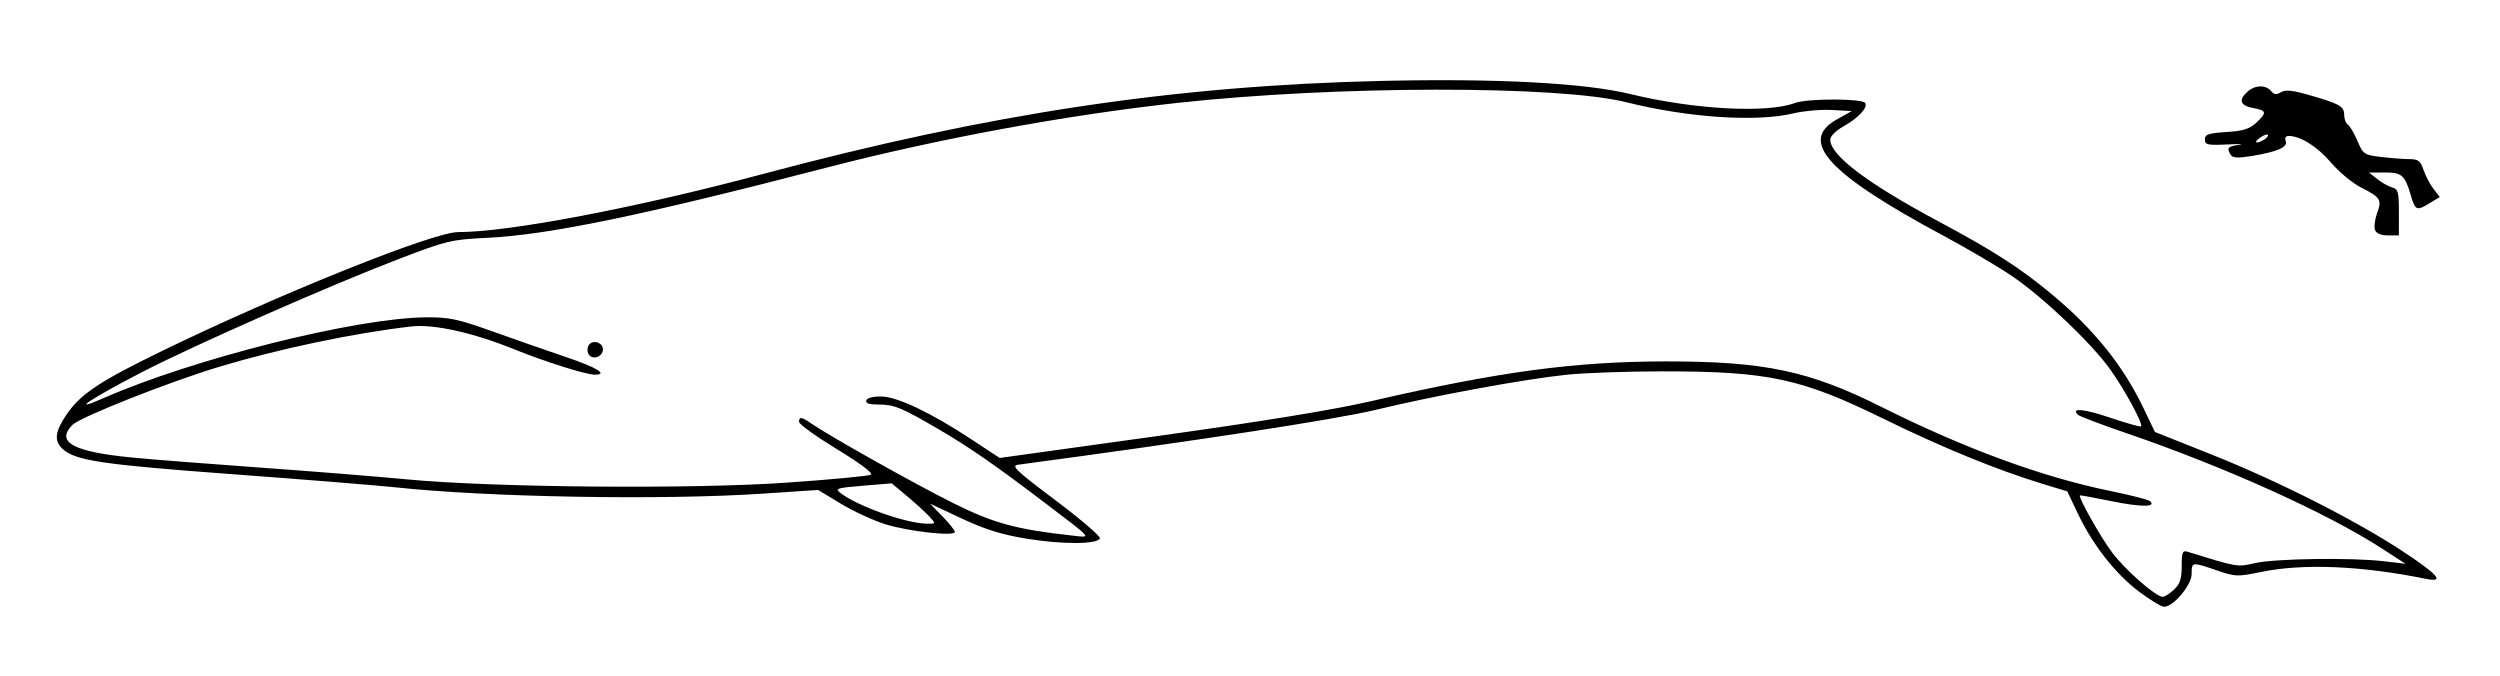 <svg xmlns="http://www.w3.org/2000/svg" width="754" height="204" version="1.0"><path style="fill:#000" d="M645.147 178.452c-7.1-5.338-13.968-14.092-18.447-23.515l-3.2-6.732-7.5-2.285c-13.654-4.16-30.279-10.96-47.764-19.539C543.223 114.11 533.42 112 501.388 112c-10.707 0-23.837.472-29.177 1.048-13.219 1.427-39.654 6.3-57.211 10.545-11.896 2.877-54.624 9.434-108 16.573-2.132.285-.469 1.859 11.298 10.69 7.589 5.696 13.628 10.871 13.42 11.5-.606 1.84-11.302 1.89-22.169.103-7.488-1.23-12.47-2.788-19.549-6.108l-9.5-4.456 3.75 3.845c2.063 2.114 3.75 4.228 3.75 4.696 0 1.409-14.035-.148-21.004-2.329-3.576-1.12-9.6-3.903-13.384-6.185l-6.882-4.15-16.743 1.114C199.7 150.9 147.26 149.988 119 146.953c-5.225-.56-27.275-2.335-49-3.942-39.394-2.915-47.205-4.076-51.095-7.597-2.663-2.41-2.355-5.197 1.145-10.362 4.208-6.21 9.948-10.03 28.95-19.263C84.587 88.498 130.67 70 138.163 70c15.375 0 53.508-7.267 91.837-17.5 68.609-18.32 124.216-26.677 187-28.104 34.522-.785 60.994.628 74.8 3.992 19.017 4.634 41.224 5.835 49.528 2.677 3.67-1.395 20.349-1.397 21.21-.002.876 1.417-2.058 4.54-6.736 7.168-2.126 1.195-3.802 2.904-3.802 3.876 0 4.754 11.227 13.22 32.867 24.785 16.446 8.788 24.558 14.02 34.133 22.01 12.638 10.546 21.33 21.362 27.48 34.198l3.445 7.186 17.029 6.781c20.163 8.029 43.555 19.874 57.796 29.266 10.67 7.038 12.679 9.408 7 8.26-19.733-3.987-37.141-4.709-49.912-2.068-7.006 1.45-7.673 1.424-13.264-.5-7.55-2.597-7.574-2.594-7.574 1.075 0 3.352-5.49 9.9-8.3 9.9-.826 0-4.225-2.047-7.553-4.548zm10.539-.626c1.807-1.699 2.314-3.246 2.314-7.068 0-4.198.248-4.816 1.75-4.354 15.422 4.75 14.87 4.658 20.403 3.416 6.1-1.37 29.16-1.697 38.847-.551l6.5.769-7-4.54c-16.615-10.774-47.536-24.727-77.49-34.966-7.42-2.537-13.871-4.993-14.337-5.46-2.156-2.155 1.831-1.775 9.87.943 4.84 1.636 8.979 2.797 9.196 2.58.687-.688-4.808-10.855-9.238-17.095-5.586-7.869-20.088-21.692-29.502-28.12C602.874 80.562 593.425 75 586 71.018c-34.695-18.607-43.71-28.468-32-35.006l4.5-2.513-6-.328c-3.3-.18-8.475.27-11.5 1-11.197 2.704-31.695 1.35-50.5-3.336-20.604-5.134-87.733-5.029-135.5.212-33.713 3.7-72.181 10.807-106 19.584-55.415 14.383-83.476 20.185-102 21.093-10.963.537-12.2.83-26.5 6.301-20.892 7.992-61.372 25.815-77.5 34.122-15.546 8.007-22.418 12.607-11.95 7.999 27.098-11.93 76.355-24.283 97.45-24.44 6.98-.051 9.531.489 20 4.233 6.6 2.36 16.613 5.853 22.25 7.762 9.351 3.166 12.815 5.298 8.608 5.298-2.632 0-15.016-3.906-24.295-7.663-12.455-5.042-24.252-7.657-31.027-6.876-17.367 2-40.017 6.758-57.962 12.175-15.2 4.588-41.845 15.135-44.208 17.498-5.194 5.194.162 8.131 17.976 9.86 5.862.57 23.258 1.934 38.658 3.032 15.4 1.1 35.2 2.688 44 3.53 25.985 2.49 86.233 3.013 114.948 1 13.171-.923 24.512-1.994 25.202-2.38.782-.437-3.058-3.33-10.198-7.684-6.299-3.84-11.452-7.546-11.452-8.237 0-1.691.714-1.584 3.846.577 5.52 3.809 31.125 18.164 42.654 23.913 12.08 6.024 18.956 7.91 35.5 9.737 6.376.704 6.988 1.482-7.532-9.567-15.113-11.501-23.125-17.055-32.468-22.508-11.19-6.531-13.335-7.407-18.13-7.407-2.795 0-3.903-.385-3.602-1.25.26-.748 2.09-1.216 4.556-1.166 4.902.1 14.928 4.874 27.176 12.939l8.5 5.596 47.5-6.597c31.398-4.361 53.263-7.93 64.5-10.525 38.515-8.898 61.45-11.988 89.026-11.994 29.707-.006 43.13 2.83 64.875 13.707 25.189 12.6 48.507 21.161 69.099 25.37 6.05 1.237 11.413 2.61 11.917 3.051 2.093 1.832-2.65 1.848-11.508.039-5.175-1.057-9.5-1.85-9.612-1.76-.598.48 6.317 12.721 9.767 17.292 4.01 5.31 13.146 13.298 15.211 13.298.603 0 2.138-.978 3.41-2.174zm-478.322-71.32c-.346-.902-.15-2.12.436-2.706 1.524-1.524 4.41-.131 4.012 1.935-.443 2.302-3.647 2.858-4.448.772zm103.041 49.383c-1.048-1.162-4.055-3.914-6.682-6.116l-4.778-4.005-8.686.724c-8.007.667-8.532.84-6.722 2.23 5.147 3.949 19.522 9.068 25.868 9.212 2.892.066 2.896.056 1-2.045zm435.908-86.515c-.343-.894-.076-3.142.594-4.994 1.51-4.178 1.111-4.83-4.787-7.82-2.607-1.32-6.703-4.713-9.102-7.54-4.052-4.77-9.216-8.02-12.747-8.02-.923 0-1.262.58-.897 1.532.707 1.843-2.47 3.237-10.327 4.53-4.05.668-5.654.583-6.235-.331-1.328-2.092-.926-2.595 2.438-3.049 1.788-.241.212-.295-3.5-.118-5.985.283-6.75.113-6.75-1.506 0-1.536 1.023-1.89 6.468-2.237 5.079-.323 7.011-.922 9-2.79 3.325-3.125 3.204-3.682-.968-4.465-3.877-.727-4.446-2.4-1.671-4.911 2.258-2.044 5.527-2.135 7.134-.2.912 1.1 1.63 1.191 2.937.375 1.282-.8 3.264-.648 7.665.589C705.513 31.216 707 32.014 707 34.562c0 1.276.487 2.621 1.083 2.99.595.367 1.9 2.576 2.9 4.907 1.744 4.069 2.03 4.264 7.167 4.881 2.942.353 6.778.647 8.522.651 2.684.008 3.342.51 4.271 3.259.604 1.788 1.95 4.358 2.993 5.713l1.894 2.462-2.94 1.788c-4.08 2.481-4.409 2.342-5.835-2.463-1.774-5.978-2.688-6.753-7.927-6.728l-4.628.022 2.5 1.981c1.375 1.09 3.402 2.226 4.504 2.525 1.762.478 2.004 1.384 2 7.495l-.004 6.952-3.281.002c-2.109 0-3.505-.58-3.906-1.625zm-33.342-27.335c.81-.512 1.258-1.143.998-1.403s-1.345.166-2.412.946c-2.133 1.56-.94 1.946 1.414.457z"/></svg>